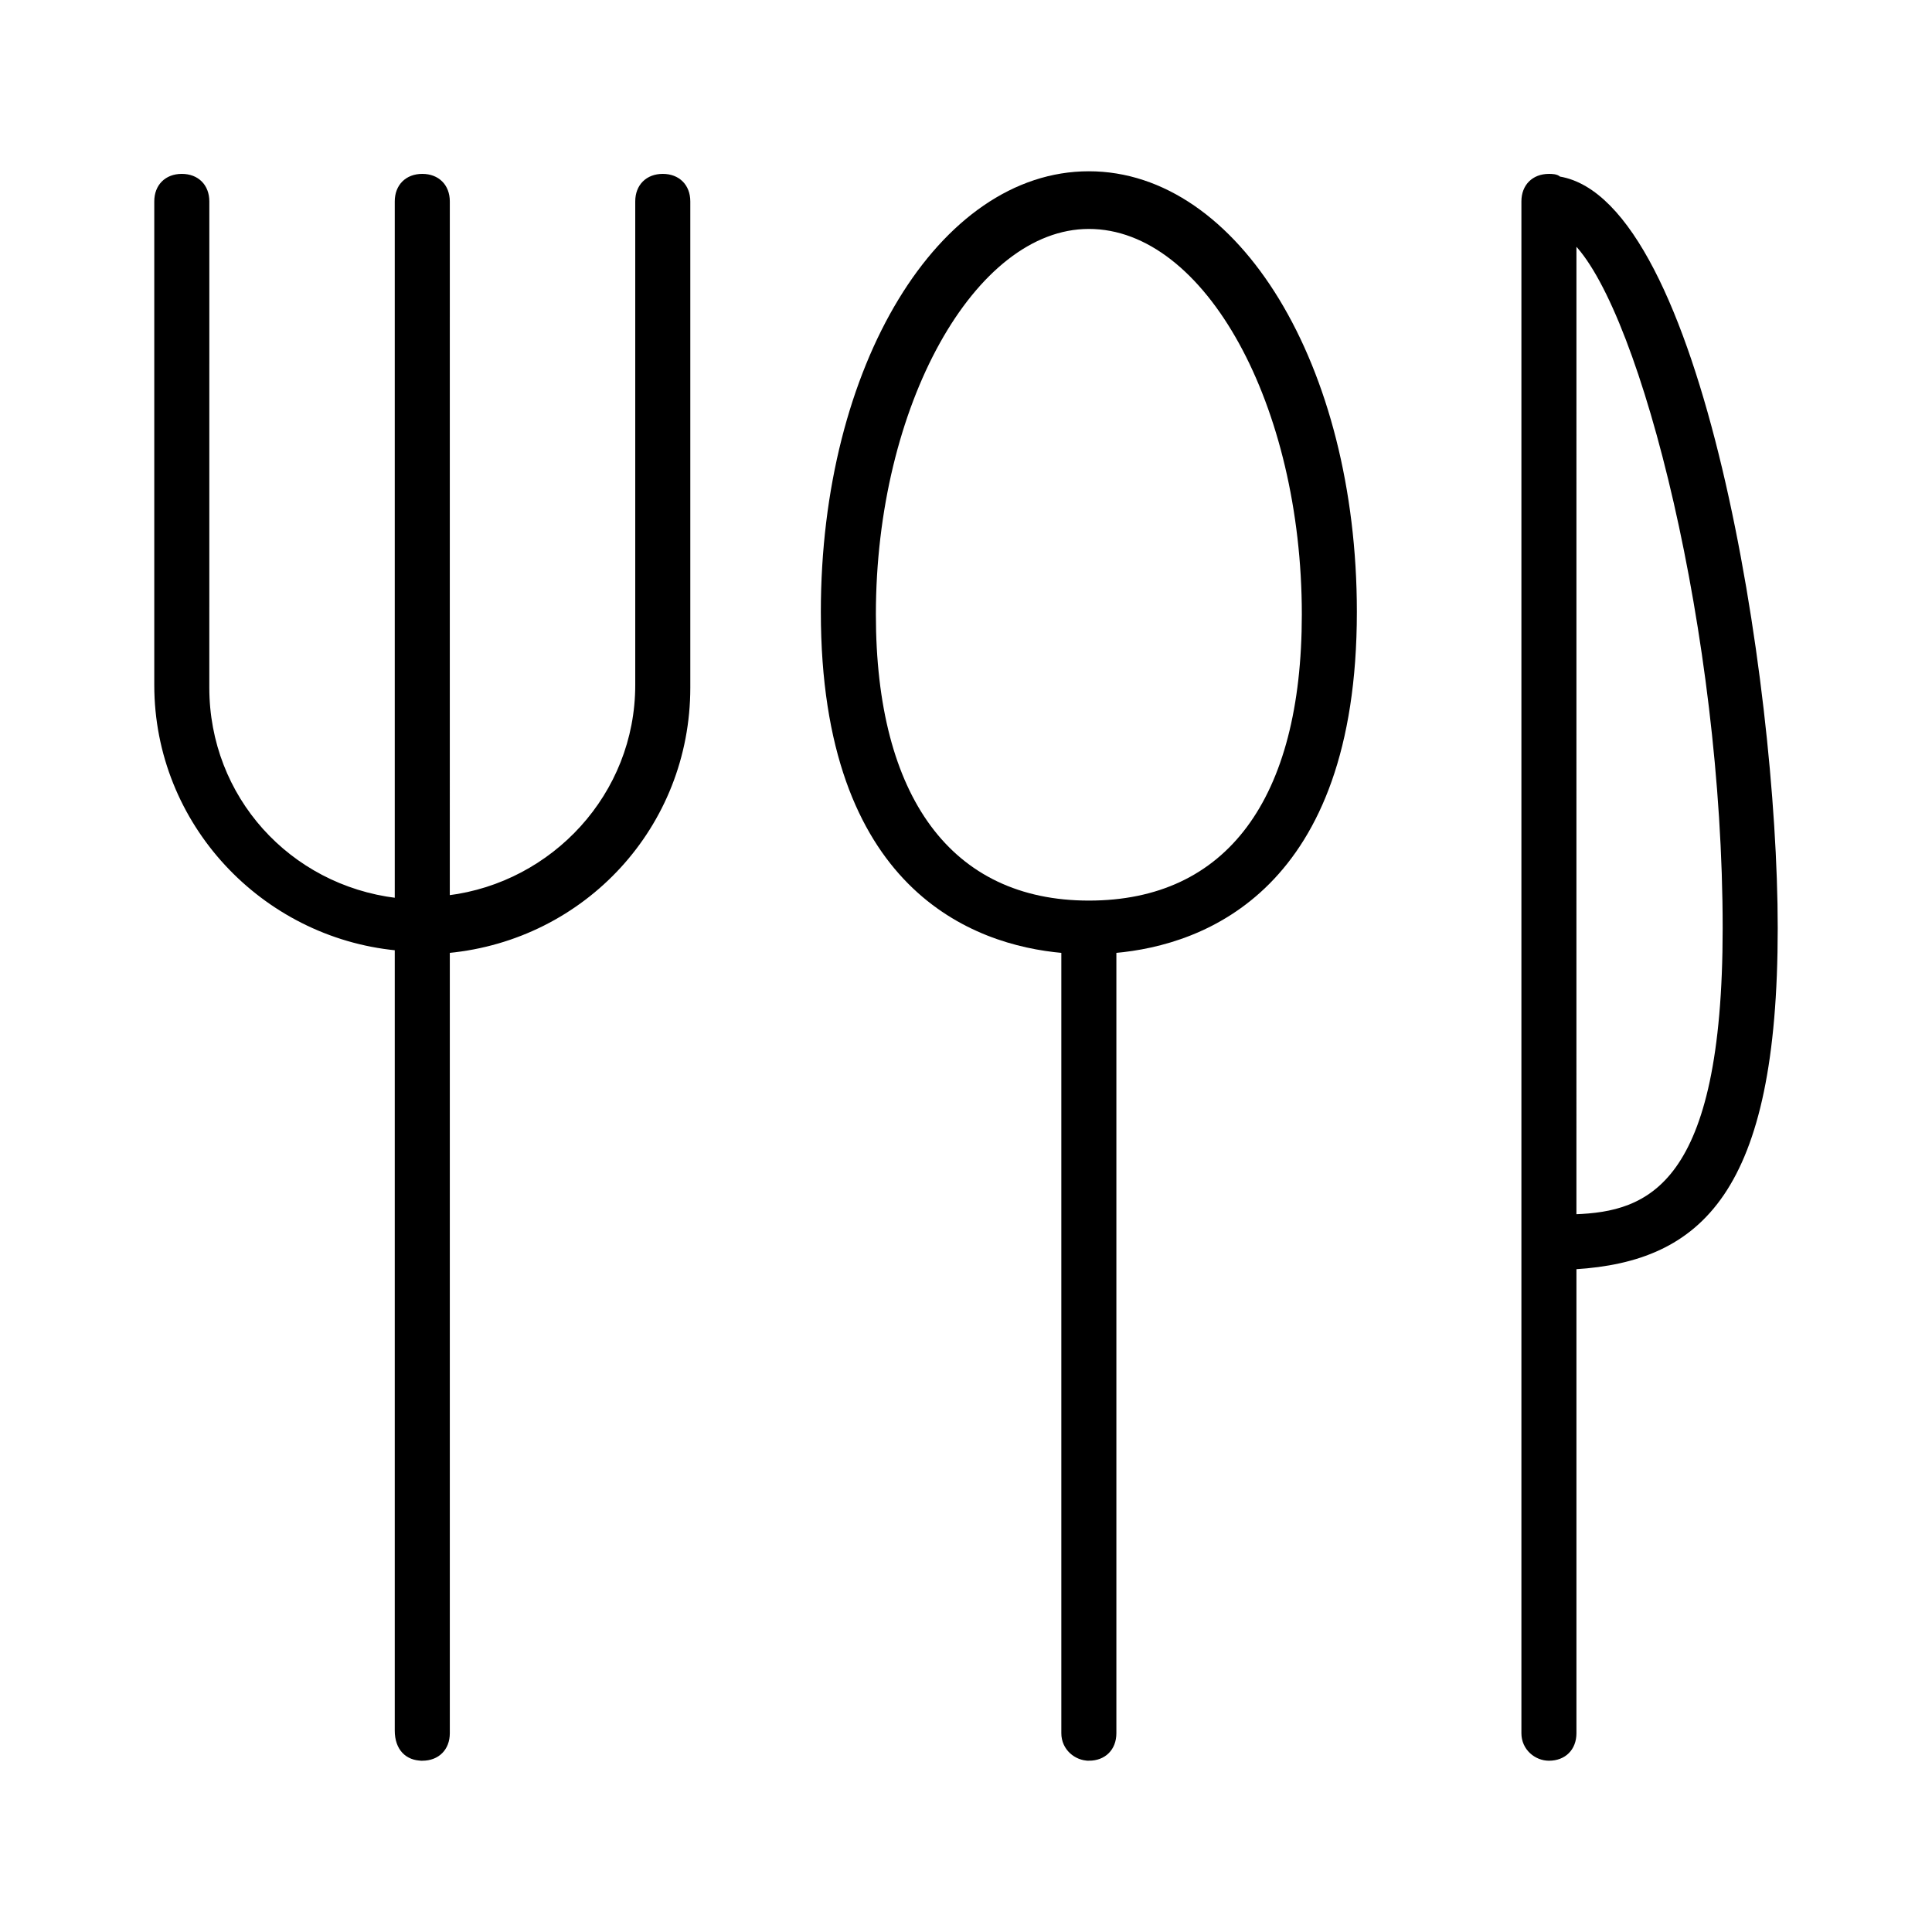 <svg width="700" height="700" xmlns="http://www.w3.org/2000/svg" version="1.1">

 <g>
  <title>Layer 1</title>
  <g stroke="null" id="svg_67">
   <path stroke="null" id="svg_25" d="m394.511,637.444c5.682,0 9.474,-3.785 9.474,-9.474l0,-283.181c32.2,-2.841 87.133,-22.732 87.133,-123.124c0,-89.029 -42.618,-159.109 -96.605,-159.109c-53.988,0 -96.605,70.087 -96.605,159.109c0,100.39 54.932,120.283 87.133,123.124l0,283.181c0,5.682 4.737,9.467 9.474,9.467l-0.002,0.007zm-77.665,-414.828c0,-75.769 35.991,-140.168 77.665,-140.168c42.618,0 77.665,64.399 77.665,140.168c0,67.247 -27.462,104.184 -77.665,104.184c-50.196,0 -77.665,-37.88 -77.665,-104.184z"/>
   <path stroke="null" id="svg_26" d="m153.002,637.444c5.682,0 9.474,-3.785 9.474,-9.474l0,-283.181c49.251,-4.737 87.133,-45.459 87.133,-95.655l0,-176.16c0,-5.682 -3.785,-9.474 -9.474,-9.474c-5.682,0 -9.474,3.785 -9.474,9.474l0,175.213c0,39.778 -30.31,71.978 -68.191,76.713l0.007,-251.927c0,-5.682 -3.785,-9.474 -9.474,-9.474c-5.682,0 -9.474,3.785 -9.474,9.474l0,252.874c-38.833,-4.737 -68.191,-36.937 -68.191,-76.713l0.007,-176.16c0,-5.682 -3.785,-9.474 -9.474,-9.474c-5.682,0 -9.474,3.785 -9.474,9.474l0,175.213c0,50.196 38.833,90.924 87.133,95.655l0,283.181c0.007,6.626 3.792,10.412 9.474,10.412l-0.002,0.009z"/>
   <path stroke="null" id="svg_27" d="m561.2,637.444c5.682,0 9.474,-3.785 9.474,-9.474l0,-168.583c45.459,-2.841 72.928,-27.462 72.928,-123.124c0,-89.972 -27.462,-263.292 -78.609,-271.816c-0.945,-0.945 -2.841,-0.945 -3.785,-0.945c-5.682,0 -9.474,3.785 -9.474,9.474l0,554.998c0,5.682 4.73,9.467 9.467,9.467l-0.001,0.003zm63.455,-301.176c0,93.764 -27.462,103.232 -53.988,104.184l0.007,-352.319c24.623,25.573 53.981,142.064 53.981,248.139l0,-0.003z"/>
  </g>
 </g>
</svg>